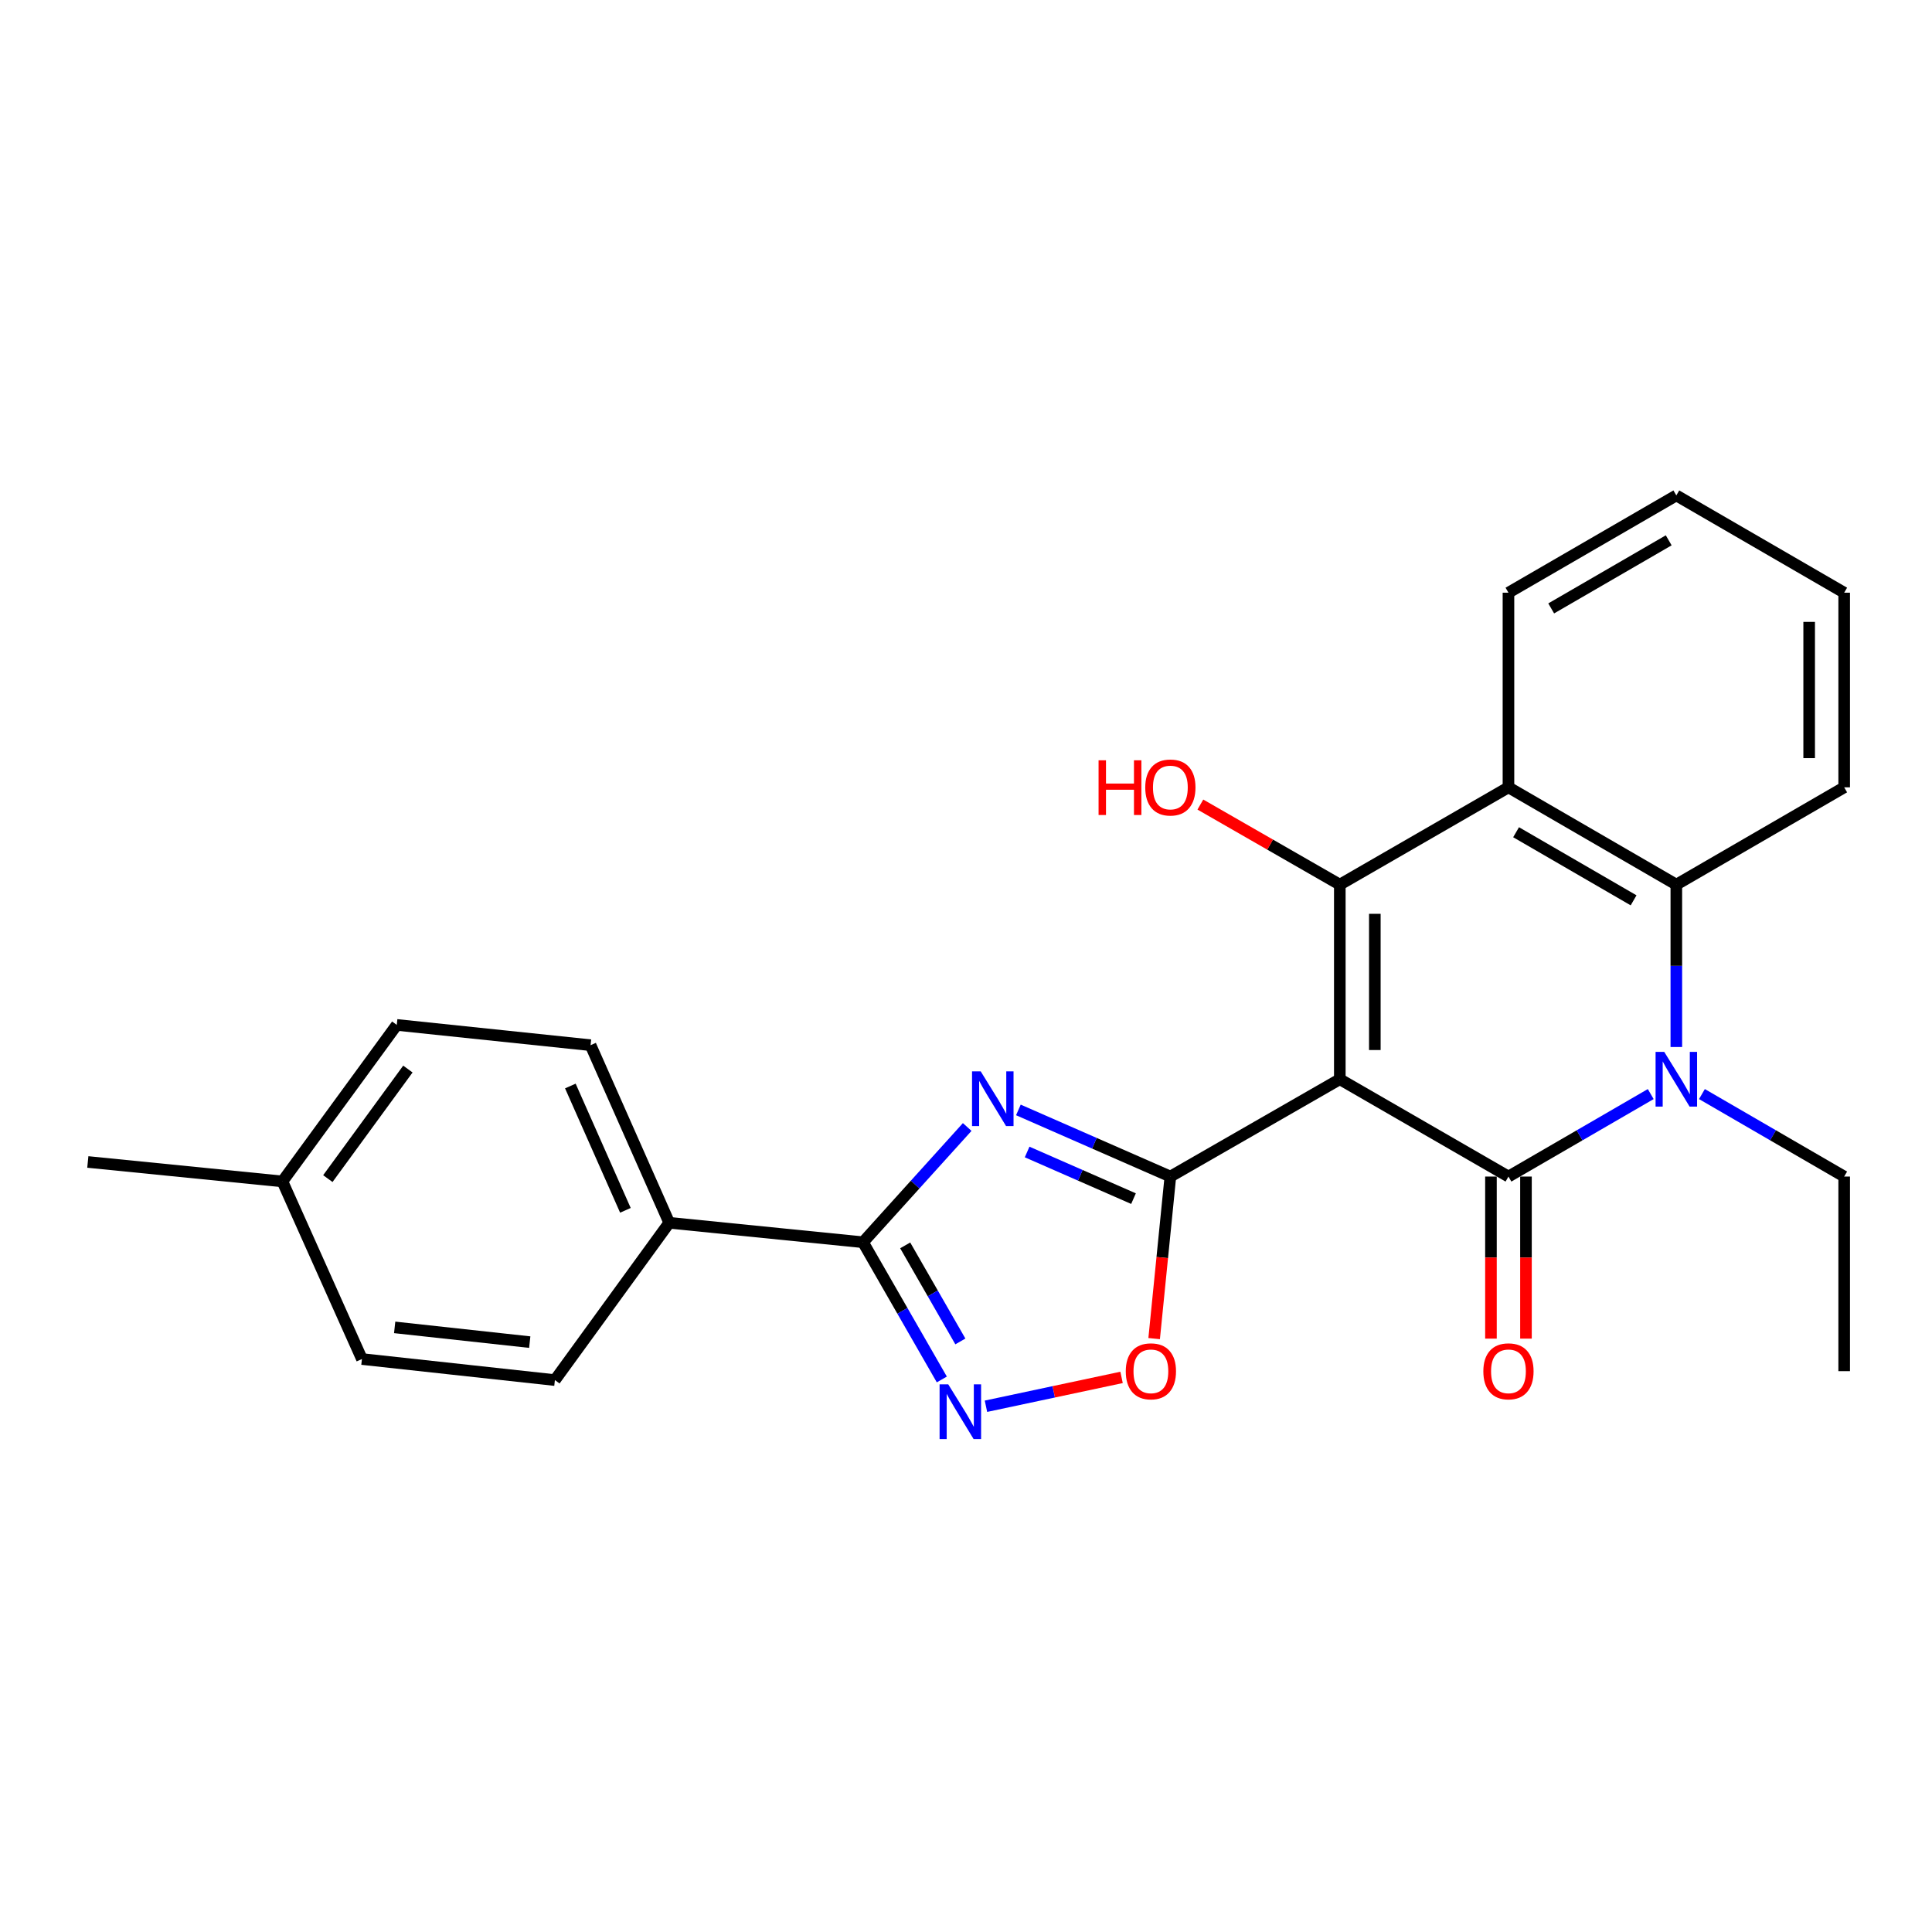 <?xml version='1.0' encoding='iso-8859-1'?>
<svg version='1.1' baseProfile='full'
              xmlns='http://www.w3.org/2000/svg'
                      xmlns:rdkit='http://www.rdkit.org/xml'
                      xmlns:xlink='http://www.w3.org/1999/xlink'
                  xml:space='preserve'
width='1000px' height='1000px' viewBox='0 0 1000 1000'>
<!-- END OF HEADER -->
<rect style='opacity:1.0;fill:#FFFFFF;stroke:none' width='1000' height='1000' x='0' y='0'> </rect>
<path class='bond-0' d='M 693.485,558.607 L 780.777,608.985' style='fill:none;fill-rule:evenodd;stroke:#000000;stroke-width:6px;stroke-linecap:butt;stroke-linejoin:miter;stroke-opacity:1' />
<path class='bond-1' d='M 693.485,558.607 L 605.78,608.985' style='fill:none;fill-rule:evenodd;stroke:#000000;stroke-width:6px;stroke-linecap:butt;stroke-linejoin:miter;stroke-opacity:1' />
<path class='bond-2' d='M 693.485,558.607 L 693.485,457.883' style='fill:none;fill-rule:evenodd;stroke:#000000;stroke-width:6px;stroke-linecap:butt;stroke-linejoin:miter;stroke-opacity:1' />
<path class='bond-2' d='M 711.61,543.499 L 711.61,472.991' style='fill:none;fill-rule:evenodd;stroke:#000000;stroke-width:6px;stroke-linecap:butt;stroke-linejoin:miter;stroke-opacity:1' />
<path class='bond-4' d='M 780.777,608.985 L 817.596,587.637' style='fill:none;fill-rule:evenodd;stroke:#000000;stroke-width:6px;stroke-linecap:butt;stroke-linejoin:miter;stroke-opacity:1' />
<path class='bond-4' d='M 817.596,587.637 L 854.415,566.29' style='fill:none;fill-rule:evenodd;stroke:#0000FF;stroke-width:6px;stroke-linecap:butt;stroke-linejoin:miter;stroke-opacity:1' />
<path class='bond-10' d='M 771.714,608.985 L 771.714,650.928' style='fill:none;fill-rule:evenodd;stroke:#000000;stroke-width:6px;stroke-linecap:butt;stroke-linejoin:miter;stroke-opacity:1' />
<path class='bond-10' d='M 771.714,650.928 L 771.714,692.871' style='fill:none;fill-rule:evenodd;stroke:#FF0000;stroke-width:6px;stroke-linecap:butt;stroke-linejoin:miter;stroke-opacity:1' />
<path class='bond-10' d='M 789.839,608.985 L 789.839,650.928' style='fill:none;fill-rule:evenodd;stroke:#000000;stroke-width:6px;stroke-linecap:butt;stroke-linejoin:miter;stroke-opacity:1' />
<path class='bond-10' d='M 789.839,650.928 L 789.839,692.871' style='fill:none;fill-rule:evenodd;stroke:#FF0000;stroke-width:6px;stroke-linecap:butt;stroke-linejoin:miter;stroke-opacity:1' />
<path class='bond-3' d='M 605.78,608.985 L 566.447,591.74' style='fill:none;fill-rule:evenodd;stroke:#000000;stroke-width:6px;stroke-linecap:butt;stroke-linejoin:miter;stroke-opacity:1' />
<path class='bond-3' d='M 566.447,591.74 L 527.115,574.496' style='fill:none;fill-rule:evenodd;stroke:#0000FF;stroke-width:6px;stroke-linecap:butt;stroke-linejoin:miter;stroke-opacity:1' />
<path class='bond-3' d='M 586.702,620.411 L 559.169,608.34' style='fill:none;fill-rule:evenodd;stroke:#000000;stroke-width:6px;stroke-linecap:butt;stroke-linejoin:miter;stroke-opacity:1' />
<path class='bond-3' d='M 559.169,608.34 L 531.637,596.269' style='fill:none;fill-rule:evenodd;stroke:#0000FF;stroke-width:6px;stroke-linecap:butt;stroke-linejoin:miter;stroke-opacity:1' />
<path class='bond-9' d='M 605.78,608.985 L 601.583,650.922' style='fill:none;fill-rule:evenodd;stroke:#000000;stroke-width:6px;stroke-linecap:butt;stroke-linejoin:miter;stroke-opacity:1' />
<path class='bond-9' d='M 601.583,650.922 L 597.386,692.859' style='fill:none;fill-rule:evenodd;stroke:#FF0000;stroke-width:6px;stroke-linecap:butt;stroke-linejoin:miter;stroke-opacity:1' />
<path class='bond-5' d='M 693.485,457.883 L 780.777,407.525' style='fill:none;fill-rule:evenodd;stroke:#000000;stroke-width:6px;stroke-linecap:butt;stroke-linejoin:miter;stroke-opacity:1' />
<path class='bond-12' d='M 693.485,457.883 L 657.396,437.162' style='fill:none;fill-rule:evenodd;stroke:#000000;stroke-width:6px;stroke-linecap:butt;stroke-linejoin:miter;stroke-opacity:1' />
<path class='bond-12' d='M 657.396,437.162 L 621.308,416.441' style='fill:none;fill-rule:evenodd;stroke:#FF0000;stroke-width:6px;stroke-linecap:butt;stroke-linejoin:miter;stroke-opacity:1' />
<path class='bond-6' d='M 500.622,583.334 L 473.657,613.157' style='fill:none;fill-rule:evenodd;stroke:#0000FF;stroke-width:6px;stroke-linecap:butt;stroke-linejoin:miter;stroke-opacity:1' />
<path class='bond-6' d='M 473.657,613.157 L 446.692,642.979' style='fill:none;fill-rule:evenodd;stroke:#000000;stroke-width:6px;stroke-linecap:butt;stroke-linejoin:miter;stroke-opacity:1' />
<path class='bond-15' d='M 880.917,566.291 L 917.731,587.638' style='fill:none;fill-rule:evenodd;stroke:#0000FF;stroke-width:6px;stroke-linecap:butt;stroke-linejoin:miter;stroke-opacity:1' />
<path class='bond-15' d='M 917.731,587.638 L 954.545,608.985' style='fill:none;fill-rule:evenodd;stroke:#000000;stroke-width:6px;stroke-linecap:butt;stroke-linejoin:miter;stroke-opacity:1' />
<path class='bond-25' d='M 867.666,541.929 L 867.666,499.906' style='fill:none;fill-rule:evenodd;stroke:#0000FF;stroke-width:6px;stroke-linecap:butt;stroke-linejoin:miter;stroke-opacity:1' />
<path class='bond-25' d='M 867.666,499.906 L 867.666,457.883' style='fill:none;fill-rule:evenodd;stroke:#000000;stroke-width:6px;stroke-linecap:butt;stroke-linejoin:miter;stroke-opacity:1' />
<path class='bond-8' d='M 780.777,407.525 L 867.666,457.883' style='fill:none;fill-rule:evenodd;stroke:#000000;stroke-width:6px;stroke-linecap:butt;stroke-linejoin:miter;stroke-opacity:1' />
<path class='bond-8' d='M 784.722,430.76 L 845.544,466.011' style='fill:none;fill-rule:evenodd;stroke:#000000;stroke-width:6px;stroke-linecap:butt;stroke-linejoin:miter;stroke-opacity:1' />
<path class='bond-16' d='M 780.777,407.525 L 780.777,306.78' style='fill:none;fill-rule:evenodd;stroke:#000000;stroke-width:6px;stroke-linecap:butt;stroke-linejoin:miter;stroke-opacity:1' />
<path class='bond-11' d='M 446.692,642.979 L 346.39,632.91' style='fill:none;fill-rule:evenodd;stroke:#000000;stroke-width:6px;stroke-linecap:butt;stroke-linejoin:miter;stroke-opacity:1' />
<path class='bond-26' d='M 446.692,642.979 L 467.089,678.492' style='fill:none;fill-rule:evenodd;stroke:#000000;stroke-width:6px;stroke-linecap:butt;stroke-linejoin:miter;stroke-opacity:1' />
<path class='bond-26' d='M 467.089,678.492 L 487.485,714.006' style='fill:none;fill-rule:evenodd;stroke:#0000FF;stroke-width:6px;stroke-linecap:butt;stroke-linejoin:miter;stroke-opacity:1' />
<path class='bond-26' d='M 468.528,644.606 L 482.806,669.466' style='fill:none;fill-rule:evenodd;stroke:#000000;stroke-width:6px;stroke-linecap:butt;stroke-linejoin:miter;stroke-opacity:1' />
<path class='bond-26' d='M 482.806,669.466 L 497.083,694.325' style='fill:none;fill-rule:evenodd;stroke:#0000FF;stroke-width:6px;stroke-linecap:butt;stroke-linejoin:miter;stroke-opacity:1' />
<path class='bond-7' d='M 510.331,727.873 L 545.424,720.406' style='fill:none;fill-rule:evenodd;stroke:#0000FF;stroke-width:6px;stroke-linecap:butt;stroke-linejoin:miter;stroke-opacity:1' />
<path class='bond-7' d='M 545.424,720.406 L 580.518,712.94' style='fill:none;fill-rule:evenodd;stroke:#FF0000;stroke-width:6px;stroke-linecap:butt;stroke-linejoin:miter;stroke-opacity:1' />
<path class='bond-20' d='M 867.666,457.883 L 954.545,407.525' style='fill:none;fill-rule:evenodd;stroke:#000000;stroke-width:6px;stroke-linecap:butt;stroke-linejoin:miter;stroke-opacity:1' />
<path class='bond-13' d='M 346.39,632.91 L 305.68,540.986' style='fill:none;fill-rule:evenodd;stroke:#000000;stroke-width:6px;stroke-linecap:butt;stroke-linejoin:miter;stroke-opacity:1' />
<path class='bond-13' d='M 323.711,626.461 L 295.214,562.114' style='fill:none;fill-rule:evenodd;stroke:#000000;stroke-width:6px;stroke-linecap:butt;stroke-linejoin:miter;stroke-opacity:1' />
<path class='bond-14' d='M 346.39,632.91 L 287.212,714.331' style='fill:none;fill-rule:evenodd;stroke:#000000;stroke-width:6px;stroke-linecap:butt;stroke-linejoin:miter;stroke-opacity:1' />
<path class='bond-18' d='M 305.68,540.986 L 205.368,530.493' style='fill:none;fill-rule:evenodd;stroke:#000000;stroke-width:6px;stroke-linecap:butt;stroke-linejoin:miter;stroke-opacity:1' />
<path class='bond-17' d='M 287.212,714.331 L 187.333,703.436' style='fill:none;fill-rule:evenodd;stroke:#000000;stroke-width:6px;stroke-linecap:butt;stroke-linejoin:miter;stroke-opacity:1' />
<path class='bond-17' d='M 274.196,694.679 L 204.281,687.052' style='fill:none;fill-rule:evenodd;stroke:#000000;stroke-width:6px;stroke-linecap:butt;stroke-linejoin:miter;stroke-opacity:1' />
<path class='bond-22' d='M 954.545,608.985 L 954.545,709.71' style='fill:none;fill-rule:evenodd;stroke:#000000;stroke-width:6px;stroke-linecap:butt;stroke-linejoin:miter;stroke-opacity:1' />
<path class='bond-23' d='M 780.777,306.78 L 867.666,256.433' style='fill:none;fill-rule:evenodd;stroke:#000000;stroke-width:6px;stroke-linecap:butt;stroke-linejoin:miter;stroke-opacity:1' />
<path class='bond-23' d='M 802.897,314.911 L 863.72,279.668' style='fill:none;fill-rule:evenodd;stroke:#000000;stroke-width:6px;stroke-linecap:butt;stroke-linejoin:miter;stroke-opacity:1' />
<path class='bond-19' d='M 187.333,703.436 L 146.179,611.502' style='fill:none;fill-rule:evenodd;stroke:#000000;stroke-width:6px;stroke-linecap:butt;stroke-linejoin:miter;stroke-opacity:1' />
<path class='bond-28' d='M 205.368,530.493 L 146.179,611.502' style='fill:none;fill-rule:evenodd;stroke:#000000;stroke-width:6px;stroke-linecap:butt;stroke-linejoin:miter;stroke-opacity:1' />
<path class='bond-28' d='M 211.124,553.338 L 169.692,610.044' style='fill:none;fill-rule:evenodd;stroke:#000000;stroke-width:6px;stroke-linecap:butt;stroke-linejoin:miter;stroke-opacity:1' />
<path class='bond-21' d='M 146.179,611.502 L 45.455,601.433' style='fill:none;fill-rule:evenodd;stroke:#000000;stroke-width:6px;stroke-linecap:butt;stroke-linejoin:miter;stroke-opacity:1' />
<path class='bond-27' d='M 954.545,407.525 L 954.545,306.78' style='fill:none;fill-rule:evenodd;stroke:#000000;stroke-width:6px;stroke-linecap:butt;stroke-linejoin:miter;stroke-opacity:1' />
<path class='bond-27' d='M 936.42,392.413 L 936.42,321.892' style='fill:none;fill-rule:evenodd;stroke:#000000;stroke-width:6px;stroke-linecap:butt;stroke-linejoin:miter;stroke-opacity:1' />
<path class='bond-24' d='M 867.666,256.433 L 954.545,306.78' style='fill:none;fill-rule:evenodd;stroke:#000000;stroke-width:6px;stroke-linecap:butt;stroke-linejoin:miter;stroke-opacity:1' />
<path  class='atom-4' d='M 507.606 554.527
L 516.886 569.527
Q 517.806 571.007, 519.286 573.687
Q 520.766 576.367, 520.846 576.527
L 520.846 554.527
L 524.606 554.527
L 524.606 582.847
L 520.726 582.847
L 510.766 566.447
Q 509.606 564.527, 508.366 562.327
Q 507.166 560.127, 506.806 559.447
L 506.806 582.847
L 503.126 582.847
L 503.126 554.527
L 507.606 554.527
' fill='#0000FF'/>
<path  class='atom-5' d='M 861.406 544.447
L 870.686 559.447
Q 871.606 560.927, 873.086 563.607
Q 874.566 566.287, 874.646 566.447
L 874.646 544.447
L 878.406 544.447
L 878.406 572.767
L 874.526 572.767
L 864.566 556.367
Q 863.406 554.447, 862.166 552.247
Q 860.966 550.047, 860.606 549.367
L 860.606 572.767
L 856.926 572.767
L 856.926 544.447
L 861.406 544.447
' fill='#0000FF'/>
<path  class='atom-8' d='M 490.81 716.534
L 500.09 731.534
Q 501.01 733.014, 502.49 735.694
Q 503.97 738.374, 504.05 738.534
L 504.05 716.534
L 507.81 716.534
L 507.81 744.854
L 503.93 744.854
L 493.97 728.454
Q 492.81 726.534, 491.57 724.334
Q 490.37 722.134, 490.01 721.454
L 490.01 744.854
L 486.33 744.854
L 486.33 716.534
L 490.81 716.534
' fill='#0000FF'/>
<path  class='atom-10' d='M 582.7 709.79
Q 582.7 702.99, 586.06 699.19
Q 589.42 695.39, 595.7 695.39
Q 601.98 695.39, 605.34 699.19
Q 608.7 702.99, 608.7 709.79
Q 608.7 716.67, 605.3 720.59
Q 601.9 724.47, 595.7 724.47
Q 589.46 724.47, 586.06 720.59
Q 582.7 716.71, 582.7 709.79
M 595.7 721.27
Q 600.02 721.27, 602.34 718.39
Q 604.7 715.47, 604.7 709.79
Q 604.7 704.23, 602.34 701.43
Q 600.02 698.59, 595.7 698.59
Q 591.38 698.59, 589.02 701.39
Q 586.7 704.19, 586.7 709.79
Q 586.7 715.51, 589.02 718.39
Q 591.38 721.27, 595.7 721.27
' fill='#FF0000'/>
<path  class='atom-11' d='M 767.777 709.79
Q 767.777 702.99, 771.137 699.19
Q 774.497 695.39, 780.777 695.39
Q 787.057 695.39, 790.417 699.19
Q 793.777 702.99, 793.777 709.79
Q 793.777 716.67, 790.377 720.59
Q 786.977 724.47, 780.777 724.47
Q 774.537 724.47, 771.137 720.59
Q 767.777 716.71, 767.777 709.79
M 780.777 721.27
Q 785.097 721.27, 787.417 718.39
Q 789.777 715.47, 789.777 709.79
Q 789.777 704.23, 787.417 701.43
Q 785.097 698.59, 780.777 698.59
Q 776.457 698.59, 774.097 701.39
Q 771.777 704.19, 771.777 709.79
Q 771.777 715.51, 774.097 718.39
Q 776.457 721.27, 780.777 721.27
' fill='#FF0000'/>
<path  class='atom-13' d='M 568.62 393.525
L 572.46 393.525
L 572.46 405.565
L 586.94 405.565
L 586.94 393.525
L 590.78 393.525
L 590.78 421.845
L 586.94 421.845
L 586.94 408.765
L 572.46 408.765
L 572.46 421.845
L 568.62 421.845
L 568.62 393.525
' fill='#FF0000'/>
<path  class='atom-13' d='M 592.78 407.605
Q 592.78 400.805, 596.14 397.005
Q 599.5 393.205, 605.78 393.205
Q 612.06 393.205, 615.42 397.005
Q 618.78 400.805, 618.78 407.605
Q 618.78 414.485, 615.38 418.405
Q 611.98 422.285, 605.78 422.285
Q 599.54 422.285, 596.14 418.405
Q 592.78 414.525, 592.78 407.605
M 605.78 419.085
Q 610.1 419.085, 612.42 416.205
Q 614.78 413.285, 614.78 407.605
Q 614.78 402.045, 612.42 399.245
Q 610.1 396.405, 605.78 396.405
Q 601.46 396.405, 599.1 399.205
Q 596.78 402.005, 596.78 407.605
Q 596.78 413.325, 599.1 416.205
Q 601.46 419.085, 605.78 419.085
' fill='#FF0000'/>
</svg>
